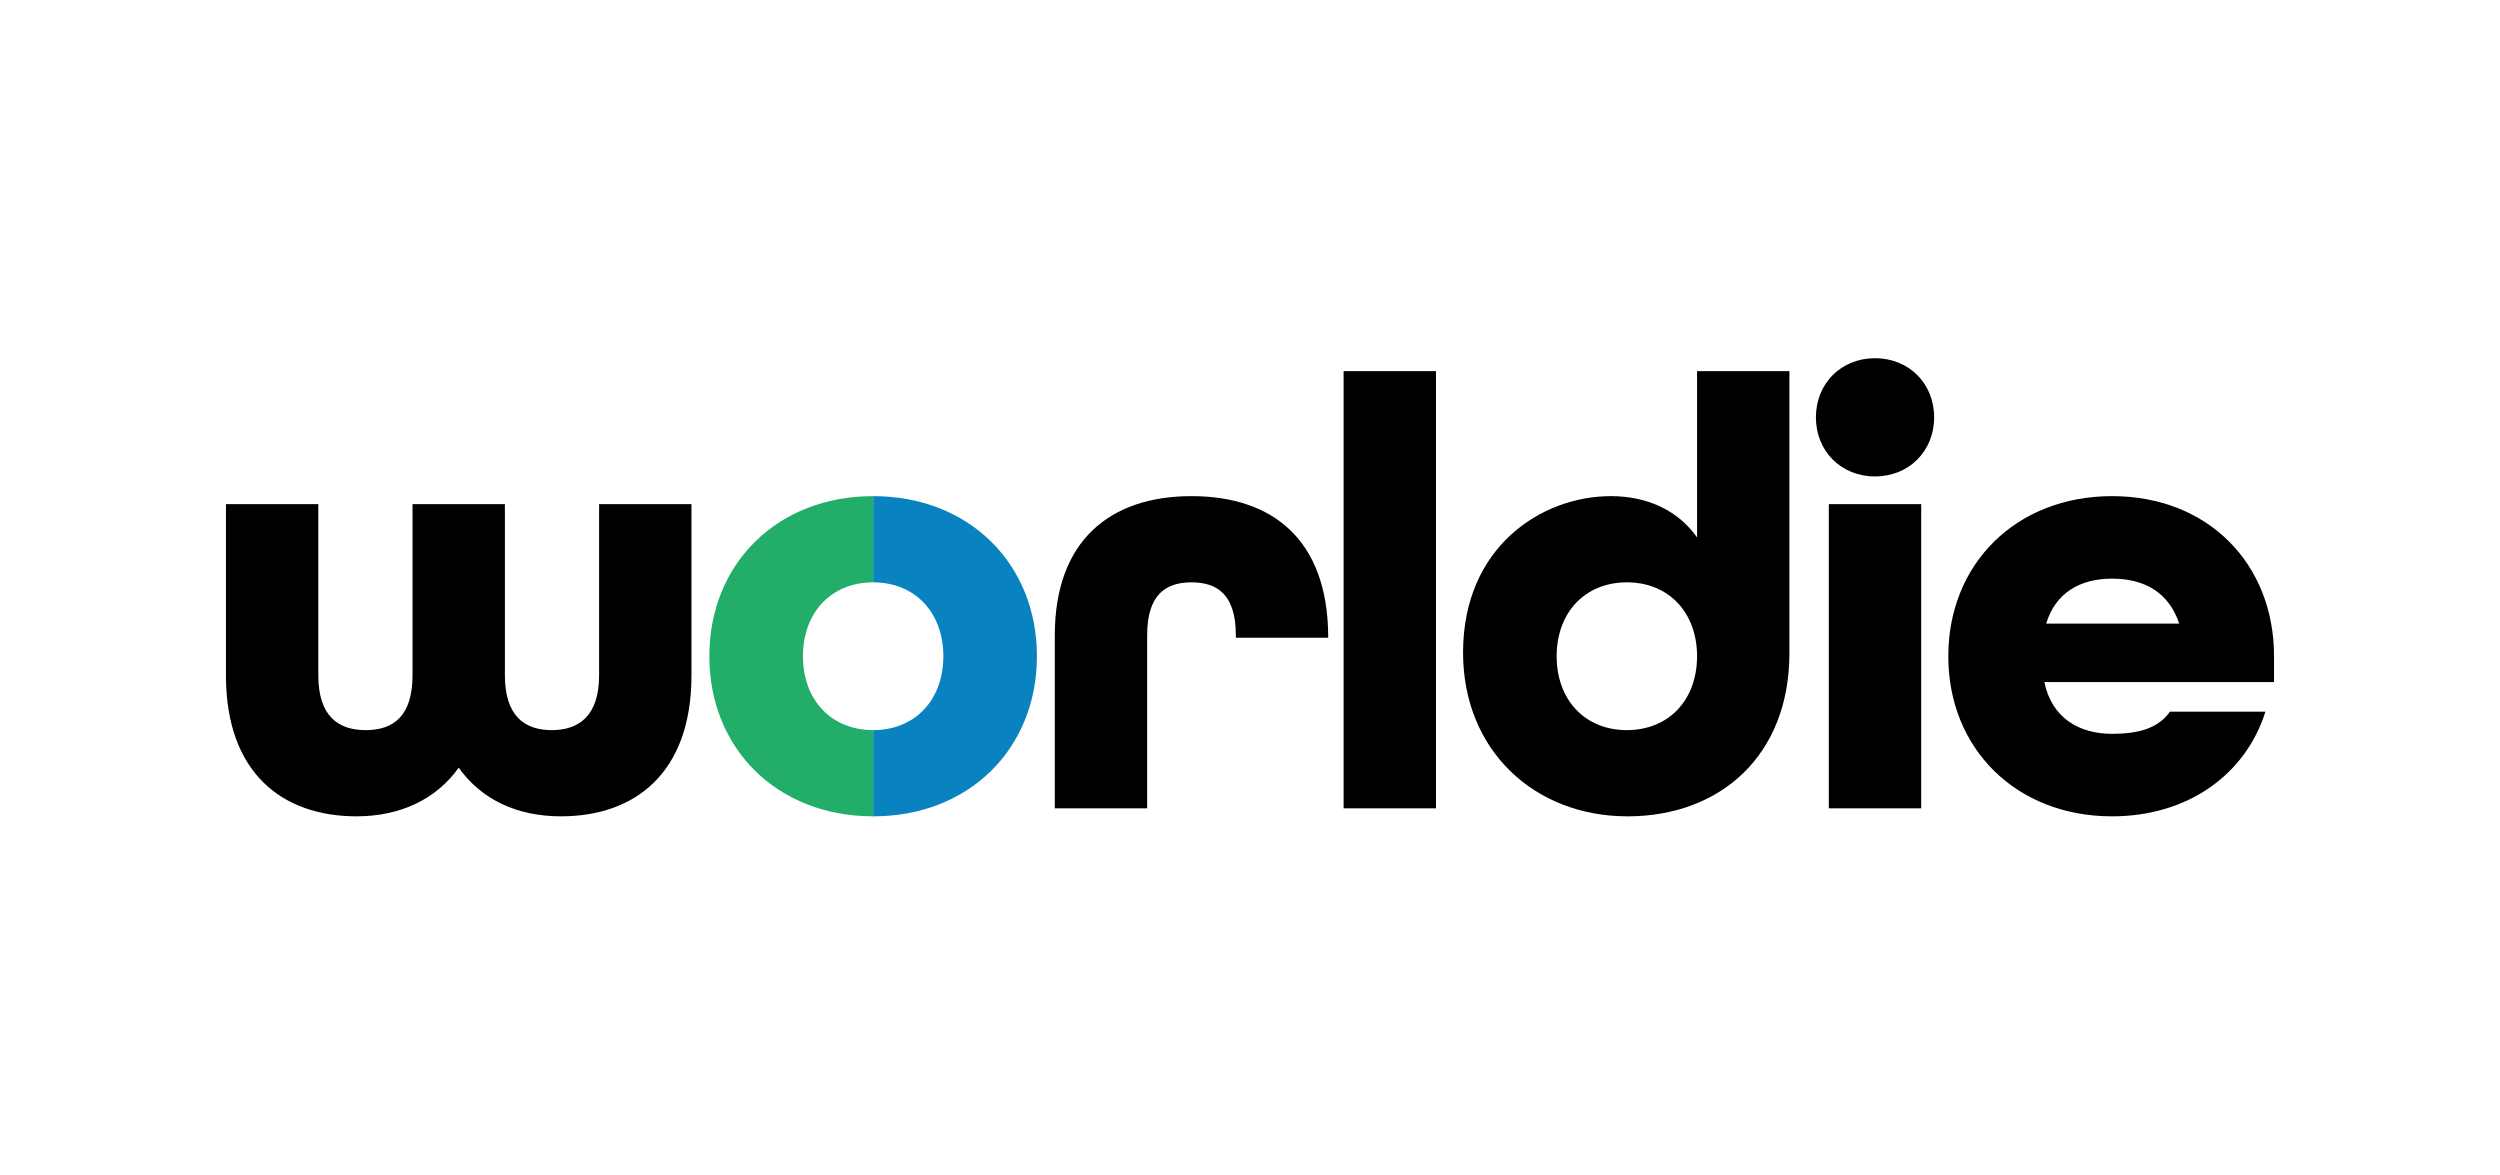 <svg viewBox="0 0 3051.65 1433.7" version="1.1" xmlns="http://www.w3.org/2000/svg" id="Layer_1">
  
  <defs>
    <style>
      .st0 {
        fill: #0983bf;
      }

      .st1 {
        fill: #22ae68;
      }
    </style>
  </defs>
  <path d="M275.82,824.34v-208.95h112.74v208.95c0,49.61,24.05,66.9,57.88,66.9s57.12-17.29,57.12-66.9v-208.95h112.74v208.95c0,49.61,24.05,66.9,57.13,66.9s57.87-17.29,57.87-66.9v-208.95h112.74v208.95c0,119.51-69.15,172.12-159.35,172.12-53.37,0-96.96-20.29-124.77-59.38-27.81,39.09-72.16,59.38-124.78,59.38-90.2,0-159.35-52.61-159.35-172.12Z"></path>
  <path d="M1287.56,775.48c0-115.75,67.65-169.87,166.86-169.87s166.11,53.37,166.86,170.62v2.26h-112.74v-3.01c0-49.61-22.55-64.64-54.12-64.64s-54.12,15.03-54.12,64.64v211.21h-112.74v-211.21Z"></path>
  <path d="M1640.08,453.03h112.74v533.66h-112.74V453.03Z"></path>
  <path d="M1785.9,796.53c0-129.28,96.21-190.92,180.39-190.92,44.35,0,81.93,17.29,105.23,50.36v-202.94h112.74v344.25c0,124.78-84.18,199.19-197.68,199.19s-200.69-80.42-200.69-199.93ZM2071.53,801.04c0-53.37-34.57-90.2-85.69-90.2s-85.69,36.83-85.69,90.2,34.58,90.2,85.69,90.2,85.69-36.83,85.69-90.2Z"></path>
  <path d="M2216.6,509.4c0-41.34,30.82-72.16,72.16-72.16s72.16,30.82,72.16,72.16-30.81,72.16-72.16,72.16-72.16-30.82-72.16-72.16ZM2232.38,615.38h112.74v371.31h-112.74v-371.31Z"></path>
  <path d="M2378.21,801.04c0-112.74,82.68-195.43,199.94-195.43s197.68,82.68,197.68,195.43v31.57h-280.36c9.02,43.59,42.09,63.14,82.68,63.14,32.32,0,56.37-6.77,70.65-27.06h116.51c-24.05,76.67-94.71,127.78-187.16,127.78-117.25,0-199.94-82.68-199.94-195.42ZM2660.07,761.2c-12.77-38.33-42.84-54.87-81.93-54.87s-69.15,17.29-80.42,54.87h162.35Z"></path>
  <path d="M1065.81,605.61v105.23c51.11,0,85.69,36.83,85.69,90.2s-34.57,90.2-85.69,90.2v105.23c117.26,0,199.94-82.68,199.94-195.42s-82.68-195.43-199.94-195.43Z" class="st0"></path>
  <path d="M980.12,801.04c0-53.37,34.58-90.2,85.69-90.2v-105.23c-117.25,0-199.94,82.68-199.94,195.43s82.68,195.42,199.94,195.42v-105.23c-51.11,0-85.69-36.83-85.69-90.2Z" class="st1"></path>
</svg>